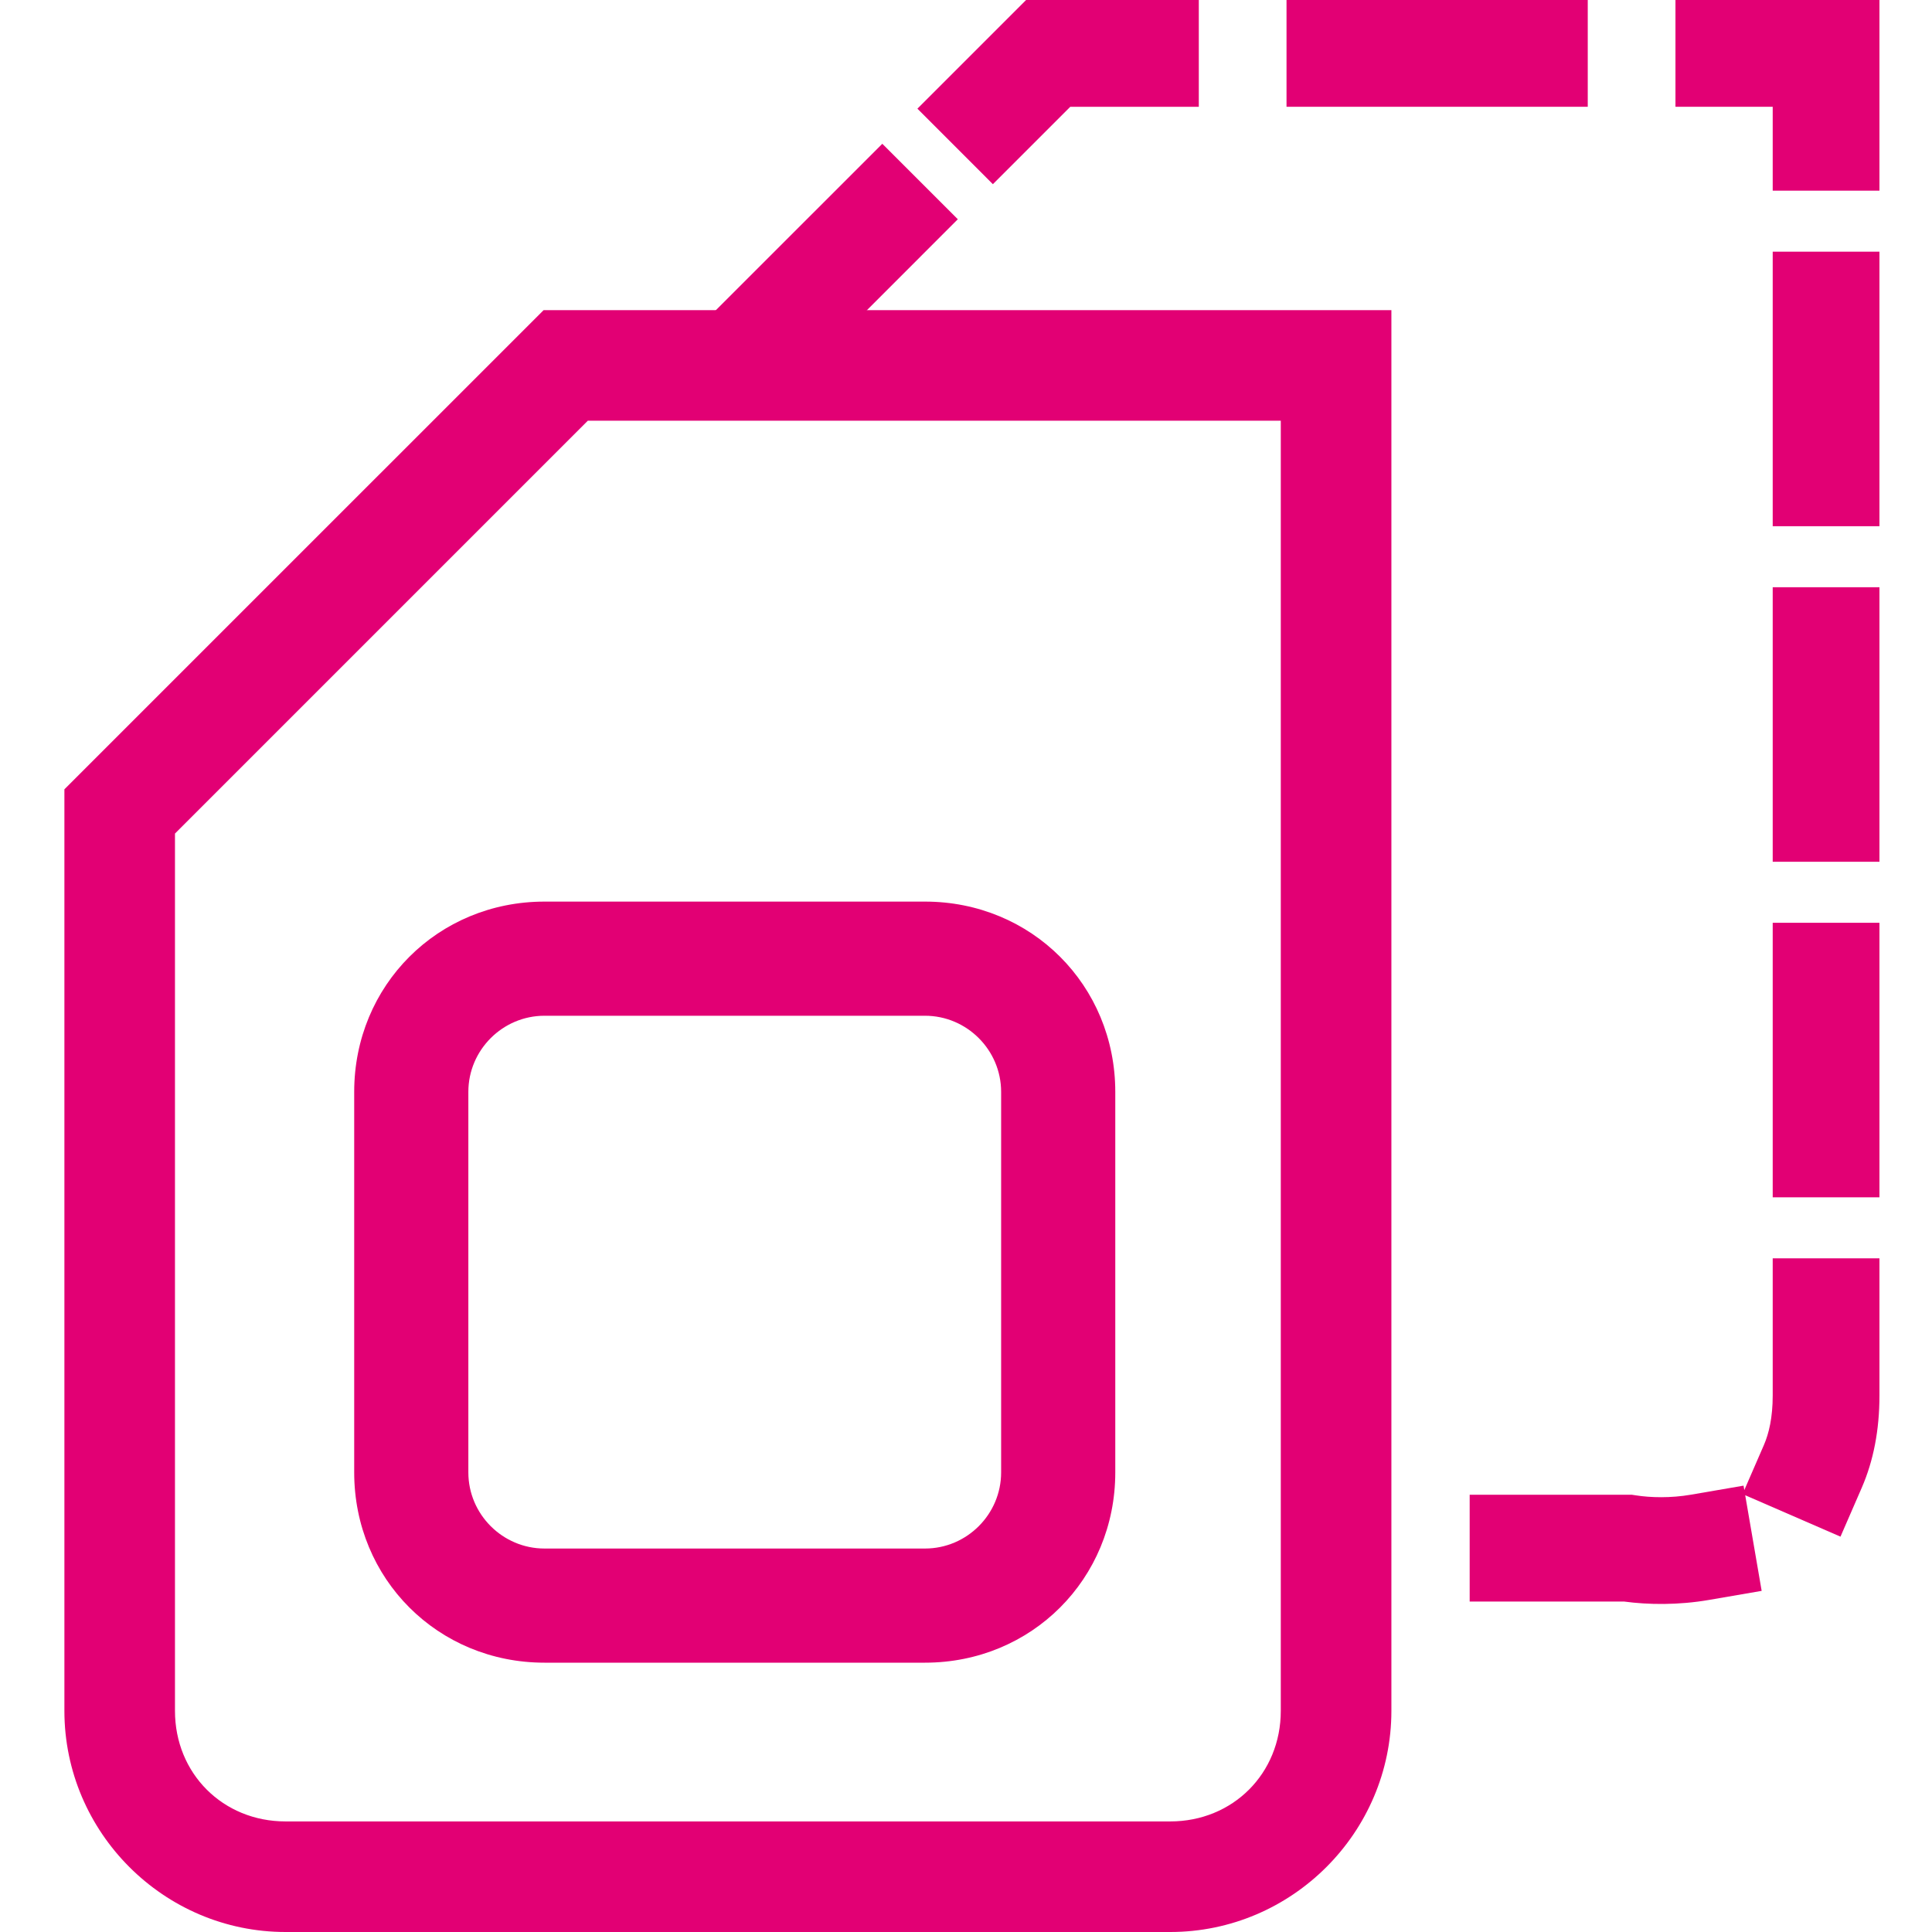 <svg width="60" height="60" viewBox="0 0 60 60" fill="none" xmlns="http://www.w3.org/2000/svg">
<path fill-rule="evenodd" clip-rule="evenodd" d="M2 24.513L16.882 9.632H43.211V53.132C43.211 56.909 40.12 60 36.342 60H8.868C5.091 60 2 56.909 2 53.132V24.513ZM8.868 56.566H36.342C38.288 56.566 39.776 55.078 39.776 53.132V13.066H18.255L5.434 25.887V53.132C5.434 55.078 6.922 56.566 8.868 56.566Z" fill="#E20074"/>
<path d="M31.866 0L28.491 3.375L30.835 5.72L33.239 3.316H37.23V0H31.866Z" fill="#E20074"/>
<path d="M39.954 0V3.316H49.309V0H39.954Z" fill="#E20074"/>
<path d="M52.033 0V3.316H55.053V5.921H58.368V0H52.033Z" fill="#E20074"/>
<path d="M29.746 6.809L27.401 4.465L21.622 10.243L22.511 11.132H25.424L29.746 6.809Z" fill="#E20074"/>
<path d="M41.553 49.737V46.421H42.442V49.737H41.553Z" fill="#E20074"/>
<path d="M58.368 7.816H55.053V16.342H58.368V7.816Z" fill="#E20074"/>
<path d="M58.368 18.237H55.053V26.763H58.368V18.237Z" fill="#E20074"/>
<path d="M58.368 28.658H55.053V37.184H58.368V28.658Z" fill="#E20074"/>
<path d="M58.368 39.079H55.053V43.342C55.053 44.023 54.935 44.519 54.778 44.88L54.171 46.276L54.148 46.138L52.514 46.419C51.884 46.528 51.262 46.511 50.805 46.44L50.679 46.421H45.642V49.737H50.434C51.189 49.839 52.12 49.852 53.076 49.687L54.71 49.406L54.199 46.436L57.158 47.722L57.819 46.202C58.182 45.366 58.368 44.411 58.368 43.342V39.079Z" fill="#E20074"/>
<path fill-rule="evenodd" clip-rule="evenodd" d="M11 45.727V33.909C11 30.6 13.6 28 16.909 28H28.727C32.036 28 34.636 30.6 34.636 33.909V45.727C34.636 49.036 32.036 51.636 28.727 51.636H16.909C13.6 51.636 11 49.036 11 45.727ZM31.091 45.727V33.909C31.091 32.609 30.027 31.545 28.727 31.545H16.909C15.609 31.545 14.545 32.609 14.545 33.909V45.727C14.545 47.027 15.609 48.091 16.909 48.091H28.727C30.027 48.091 31.091 47.027 31.091 45.727Z" fill="#E20074"/>
</svg>
